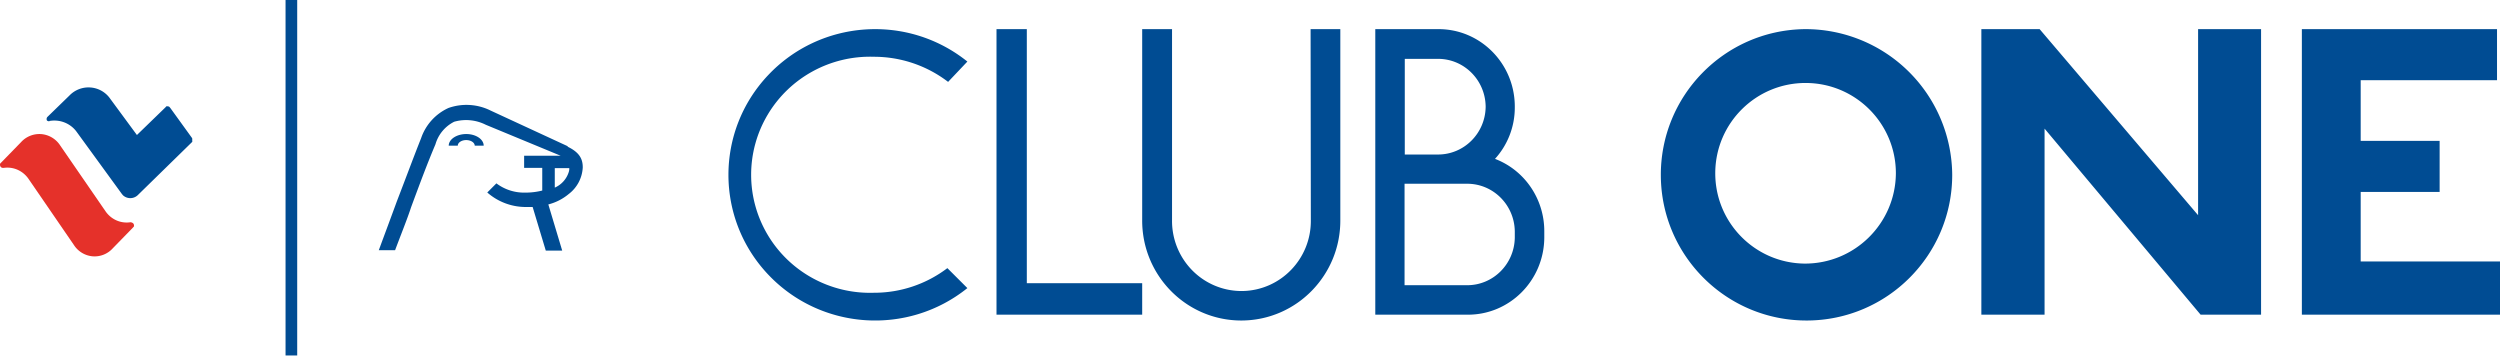 <svg xmlns="http://www.w3.org/2000/svg" width="450" height="64" viewBox="0 0 450 64">
    <g fill="none" fill-rule="nonzero">
        <path fill="#E5312A" d="M23.653 40.008h-.212c-1.71.249-3.413-.5-4.424-1.945L10.825 26.17a4.505 4.505 0 0 0-3.378-2.03 4.453 4.453 0 0 0-3.65 1.44L.24 29.23l-.233.241a.812.812 0 0 0 0 .219c0 .273.202.501.466.524h.233c1.702-.235 3.392.512 4.403 1.946l8.192 11.935a4.464 4.464 0 0 0 3.366 2.042 4.413 4.413 0 0 0 3.641-1.452l3.556-3.65.254-.284a.654.654 0 0 0 0-.197.517.517 0 0 0-.465-.503"/>
        <path fill="#004C93" d="M8.904 21.776c1.843-.326 3.717.4 4.831 1.872l8.194 11.256.2.24c.741.694 1.91.694 2.65 0l9.619-9.406.2-.196a.511.511 0 0 0 0-.26.384.384 0 0 0 0-.219v-.174l-3.918-5.421-.178-.218a.497.497 0 0 0-.312-.109.455.455 0 0 0-.245 0l-.178.196-5.121 4.964-4.81-6.531a4.719 4.719 0 0 0-3.518-2.02 4.756 4.756 0 0 0-3.807 1.432l-3.986 3.875a.538.538 0 0 0-.133.327c0 .24 0 .392.467.457l.045-.065zM324.787 47.446c-8.951-.118-16.122-7.452-16.039-16.404.083-8.953 7.388-16.153 16.34-16.106 8.952.047 16.181 7.323 16.17 16.276-.071 9.029-7.442 16.294-16.47 16.234m0-42.2c-14.431.213-25.977 12.047-25.836 26.479.142 14.432 11.918 26.037 26.35 25.967 14.432-.07 26.095-11.789 26.097-26.222a26.42 26.42 0 0 0-26.612-26.225M184.827 5.245h-5.456v51.398h26.223v-5.665h-20.767zM235.95 39.593c.097 6.96-5.416 12.684-12.318 12.791h-.303a12.464 12.464 0 0 1-8.812-3.81 12.673 12.673 0 0 1-3.55-8.98V5.243h-5.373v34.35c-.06 9.918 7.855 18.015 17.692 18.098h.302c9.83-.095 17.73-8.188 17.67-18.099V5.245h-5.35l.043 34.348zM272.663 42.815c-.093 4.735-3.9 8.524-8.563 8.523H252.82V33.075H264.1c4.663-.001 8.47 3.788 8.563 8.523v1.217zm-19.802-32.221h5.994c4.663-.001 8.47 3.787 8.563 8.522v.174c-.093 4.735-3.9 8.524-8.563 8.523h-5.994v-17.22zm16.12 18.132a13.726 13.726 0 0 0 3.682-9.436v-.217c-.059-7.689-6.237-13.876-13.808-13.828h-11.303v51.398h16.591c7.574.048 13.758-6.136 13.829-13.828v-1.217c-.003-5.835-3.594-11.046-8.991-13.046v.174zM424.924 47.064v-12.52h14.21v-9.19h-14.21v-10.92h24.54v-9.19h-35.128v51.4H450v-9.58zM395.657 38.736L367.134 5.245h-10.49v51.398h11.378V23.152l28.09 33.491h10.881V5.245h-11.336zM157.283 10.218a21.947 21.947 0 0 1 13.375 4.522l3.468-3.66c-10.779-8.66-26.465-7.564-35.918 2.508-9.452 10.072-9.452 25.69 0 35.761 9.453 10.072 25.14 11.167 35.918 2.508l-3.599-3.595a21.774 21.774 0 0 1-13.244 4.435c-7.803.247-15.121-3.747-19.096-10.42a21.126 21.126 0 0 1 0-21.639c3.975-6.673 11.293-10.666 19.096-10.42M84.01 24.126c-.85-.012-1.67.203-2.28.597-.608.394-.955.935-.96 1.5h1.63c0-.557.68-1.01 1.516-1.01.84 0 1.526.45 1.539 1.01h1.608c0-1.158-1.409-2.097-3.147-2.097"/>
        <path fill="#004C93" d="M102.137 26.297l-13.792-6.379a9.752 9.752 0 0 0-7.619-.482 9.246 9.246 0 0 0-4.926 5.436c-1.423 3.573-2.517 6.576-4.378 11.399-.854 2.345-1.905 5.151-3.24 8.768h2.933c1.16-3.09 2.19-5.612 2.89-7.76 1.795-4.844 2.89-7.782 4.379-11.31a6.574 6.574 0 0 1 3.371-4.056 7.85 7.85 0 0 1 5.692.548l13.464 5.568h-6.568v2.192h3.262v4.077a12.376 12.376 0 0 1-3.13.373 8.268 8.268 0 0 1-5.123-1.666l-1.642 1.644a10.5 10.5 0 0 0 6.699 2.608h1.467l2.364 7.848h2.955L98.7 36.797a9.278 9.278 0 0 0 3.656-1.863 6.403 6.403 0 0 0 2.54-4.8c0-1.382-.46-2.631-2.672-3.705m.197 4.384a4.536 4.536 0 0 1-2.561 2.959v-3.507h2.605c.012.102.012.205 0 .307M51.399 0h2.098v63.986h-2.098z"/>
    </g>
</svg>
